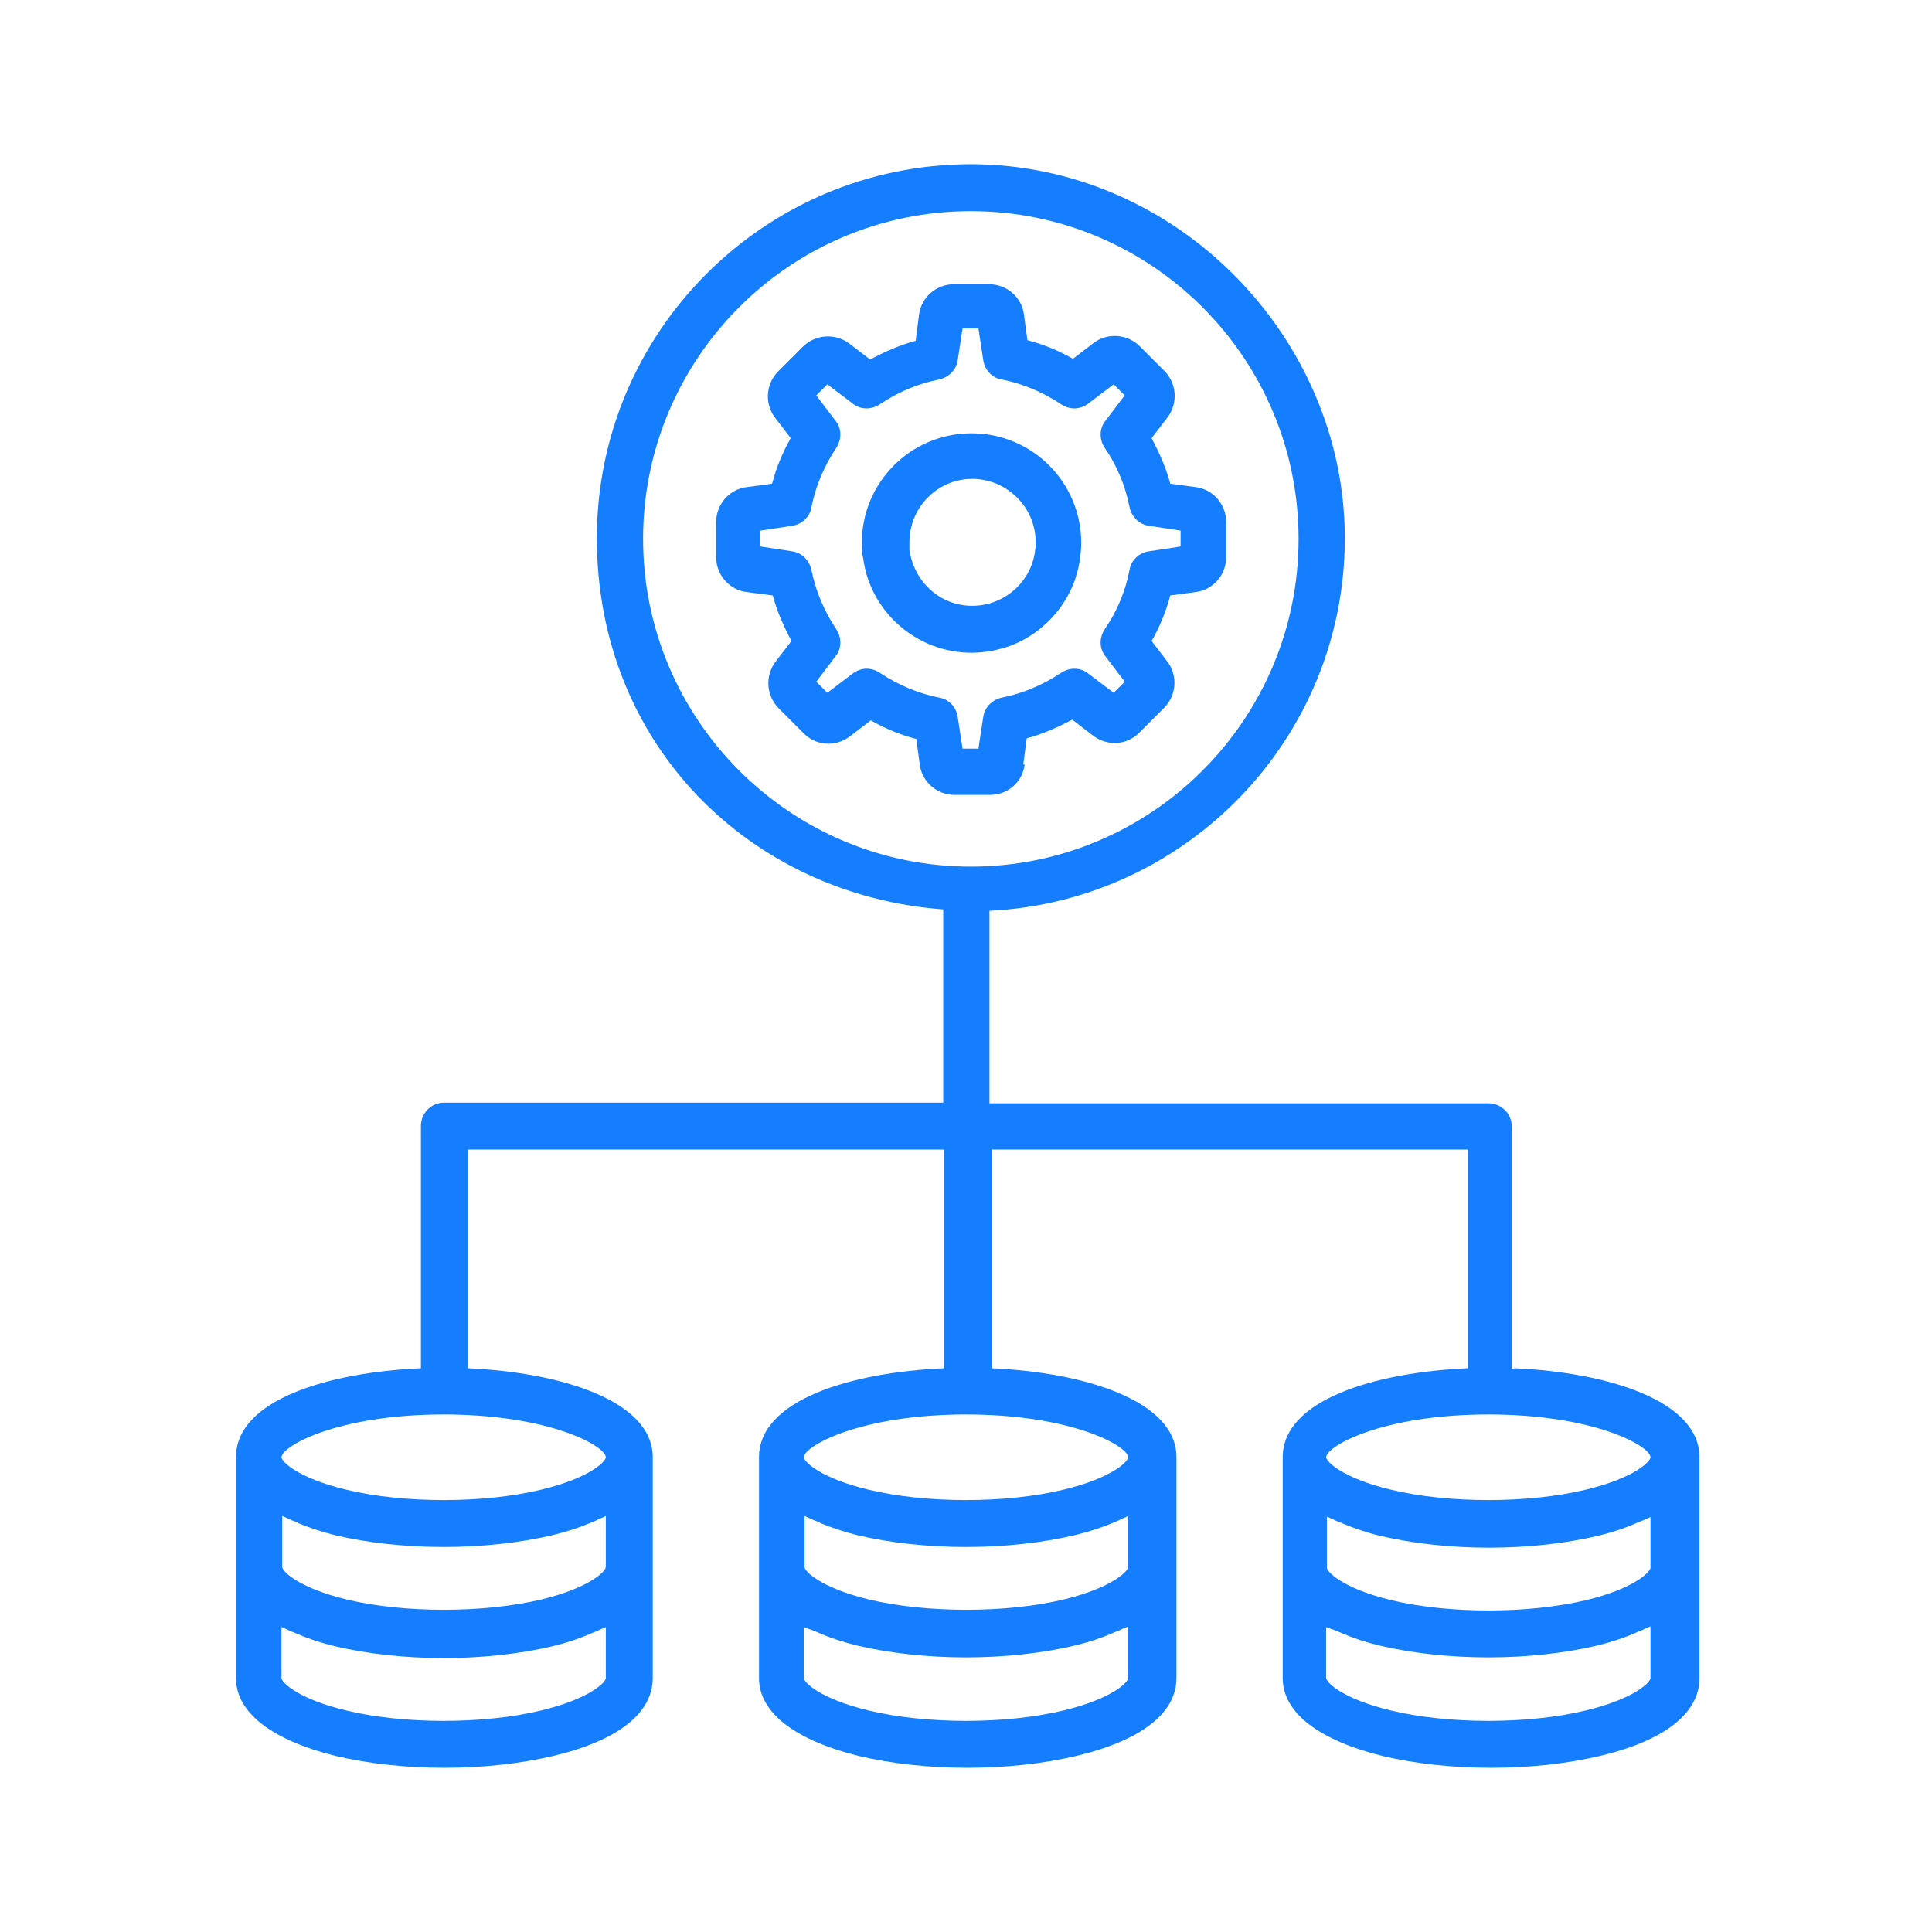 <?xml version="1.0" encoding="UTF-8"?>
<svg id="Layer_2" data-name="Layer 2" xmlns="http://www.w3.org/2000/svg" viewBox="0 0 28 28">
  <defs>
    <style>
      .cls-1 {
        fill: none;
      }

      .cls-2 {
        fill: #147eff;
      }
    </style>
  </defs>
  <g id="Layer_1-2" data-name="Layer 1">
    <g id="icon-processing">
      <rect class="cls-1" width="28" height="28"/>
      <path class="cls-2" d="M14.83,11.08l.05-.38c.23-.06.45-.16.66-.27l.3.23c.21.16.49.14.67-.04l.37-.37c.17-.18.19-.46.04-.66l-.23-.3c.12-.21.21-.43.27-.66l.37-.05c.25-.03.44-.25.44-.5v-.52c0-.25-.19-.47-.44-.5l-.37-.05c-.06-.23-.16-.45-.27-.66l.23-.3c.15-.2.14-.48-.04-.67l-.37-.37c-.18-.17-.46-.19-.66-.04l-.3.23c-.21-.12-.43-.21-.66-.27l-.05-.37c-.03-.25-.25-.44-.5-.44h-.52c-.25,0-.47.19-.5.44l-.05.38c-.23.06-.45.16-.66.27l-.3-.23c-.2-.15-.48-.14-.67.04l-.37.37c-.17.18-.19.46-.04.66l.23.3c-.12.21-.21.43-.27.66l-.37.05c-.25.03-.44.25-.44.5v.52c0,.25.19.47.44.5l.38.05c.06.23.16.45.27.66l-.23.3c-.15.2-.14.48.04.67l.37.37c.18.18.46.2.67.04l.3-.23c.21.12.43.21.66.27l.05.37c.03.25.25.44.5.44h.52c.26,0,.47-.19.5-.44ZM14.18,10.85h-.23l-.07-.46c-.02-.14-.13-.26-.27-.28-.3-.06-.59-.18-.86-.36-.12-.08-.27-.08-.39.01l-.37.28-.16-.16.28-.37c.09-.11.09-.27.01-.39-.18-.27-.3-.56-.36-.86-.03-.14-.14-.25-.28-.27l-.46-.07v-.23l.46-.07c.14-.02.26-.13.28-.27.06-.3.18-.59.36-.86.08-.12.08-.28-.01-.39l-.28-.37.16-.16.37.28c.11.09.27.09.39.01.27-.18.55-.3.86-.36.14-.03.25-.14.27-.28l.07-.46h.23l.07.46c.02.14.13.26.27.28.3.06.59.18.86.36.12.08.27.08.39-.01l.37-.28.16.16-.28.37c-.09.11-.09.27-.01.39.18.26.3.55.36.86.03.14.14.25.28.27l.46.07v.23l-.46.07c-.14.02-.26.13-.28.27-.06.31-.18.6-.36.86-.08.12-.08.28.01.39l.28.37-.16.16-.37-.28c-.11-.09-.27-.09-.39-.01-.27.18-.56.3-.86.36-.14.03-.25.14-.27.28l-.07.46Z"/>
      <path class="cls-2" d="M15.65,8.1s0,0,0,0c0,0,0,0,0,0,.01-.07.02-.14.02-.23,0-.88-.71-1.59-1.59-1.59s-1.59.71-1.59,1.59c0,.06,0,.15.02.22.1.78.78,1.37,1.57,1.37.2,0,.39-.04.56-.1.53-.2.93-.68,1.01-1.25ZM13.18,7.97s0-.07,0-.11c0-.51.41-.92.91-.92s.92.41.92.92c0,.04,0,.07-.01.13-.06.45-.45.79-.91.79s-.84-.34-.91-.81Z"/>
      <path class="cls-2" d="M21.91,19.84v-3.51c0-.19-.15-.34-.34-.34h-7.23v-2.79c2.86-.14,5.15-2.5,5.15-5.4s-2.43-5.42-5.42-5.42-5.42,2.43-5.42,5.42,2.22,5.17,5.02,5.38v2.8h-7.23c-.19,0-.34.15-.34.34v3.51c-1.35.06-2.68.46-2.68,1.29v3.2c0,.5.52.9,1.45,1.13.47.11,1.01.17,1.57.17s1.1-.06,1.57-.17c.94-.22,1.45-.62,1.45-1.13v-3.2c0-.82-1.33-1.23-2.68-1.29v-3.17h6.9v3.17c-1.35.06-2.68.46-2.68,1.29v3.2c0,.5.52.9,1.45,1.13.47.11,1.01.17,1.57.17s1.1-.06,1.57-.17c.94-.22,1.46-.62,1.46-1.13v-3.2c0-.82-1.33-1.23-2.68-1.29v-3.17h6.9v3.17c-1.35.06-2.68.46-2.68,1.29v3.2c0,.5.52.9,1.45,1.13.47.11,1.01.17,1.57.17s1.1-.06,1.57-.17c.94-.22,1.45-.62,1.45-1.13v-3.2c0-.82-1.33-1.23-2.68-1.29ZM9.32,7.81c0-2.62,2.13-4.75,4.75-4.75s4.75,2.13,4.75,4.75-2.13,4.75-4.75,4.75-4.75-2.13-4.75-4.75ZM4.31,22.07c.17.07.35.13.55.18.47.11,1.01.17,1.57.17s1.1-.06,1.57-.17c.21-.05.39-.11.56-.18.04-.02.08-.03.11-.05.04-.02.08-.03.11-.05v.74c0,.06-.23.3-.93.47-.84.2-2,.2-2.83,0-.7-.17-.93-.41-.93-.47v-.74s.07.03.11.05c.04.02.08.03.12.05ZM8.78,24.32c0,.06-.23.3-.94.47-.83.2-1.99.2-2.82,0-.71-.17-.94-.41-.94-.47v-.74s.07.03.11.05c.04.02.08.03.12.05.16.07.34.13.55.18.47.11,1.01.17,1.57.17s1.1-.06,1.57-.17c.21-.05.39-.11.55-.18.04-.02.08-.03.12-.05.03-.02.08-.03.11-.05v.74ZM8.78,21.12c0,.06-.23.3-.94.47-.83.2-1.99.2-2.82,0-.71-.17-.94-.41-.94-.47,0-.16.81-.62,2.35-.62s2.35.46,2.35.62ZM11.88,22.07c.17.07.35.13.55.18.47.11,1.01.17,1.57.17s1.1-.06,1.57-.17c.21-.05.39-.11.56-.18.04-.02.08-.03.11-.05.04-.02.08-.03.11-.05v.74c0,.06-.23.3-.93.47-.83.2-2,.2-2.83,0-.7-.17-.93-.41-.93-.47v-.74s.07.03.11.05c.04.02.08.03.12.05ZM16.35,24.32c0,.06-.23.3-.94.47-.83.2-1.99.2-2.82,0-.71-.17-.94-.41-.94-.47v-.74s.07.03.11.04c.04.02.08.03.12.05.16.07.34.13.55.18.47.11,1.01.17,1.57.17s1.1-.06,1.57-.17c.21-.05.39-.11.55-.18.04-.02.08-.03.12-.05.03-.02.08-.03.11-.05v.74ZM16.35,21.12c0,.06-.23.3-.94.47-.83.2-1.99.2-2.82,0-.71-.17-.94-.41-.94-.47,0-.16.81-.62,2.35-.62s2.35.46,2.35.62ZM23.92,21.98v.74c0,.06-.23.3-.93.47-.84.2-2,.2-2.83,0-.7-.17-.93-.41-.93-.47v-.74s.07.03.11.05c.04.02.08.03.12.05.17.07.34.13.55.18.47.11,1.01.17,1.57.17s1.1-.06,1.57-.17c.21-.05.39-.11.55-.18.04-.02.08-.03.12-.05.04-.02.08-.03.11-.05ZM21.57,20.5c1.54,0,2.35.46,2.35.62,0,.06-.23.3-.94.47-.83.2-1.99.2-2.82,0-.71-.17-.94-.41-.94-.47,0-.16.81-.62,2.35-.62ZM23.92,24.32c0,.06-.23.3-.94.47-.83.2-1.99.2-2.82,0-.71-.17-.94-.41-.94-.47v-.74s.07.03.11.04c.04.02.08.03.12.05.16.07.34.13.55.18.47.11,1.01.17,1.57.17s1.1-.06,1.57-.17c.21-.05.39-.11.55-.18.04-.02.08-.03.12-.05.03-.02.07-.03.11-.05v.74Z"/>
    </g>
  </g>
</svg>